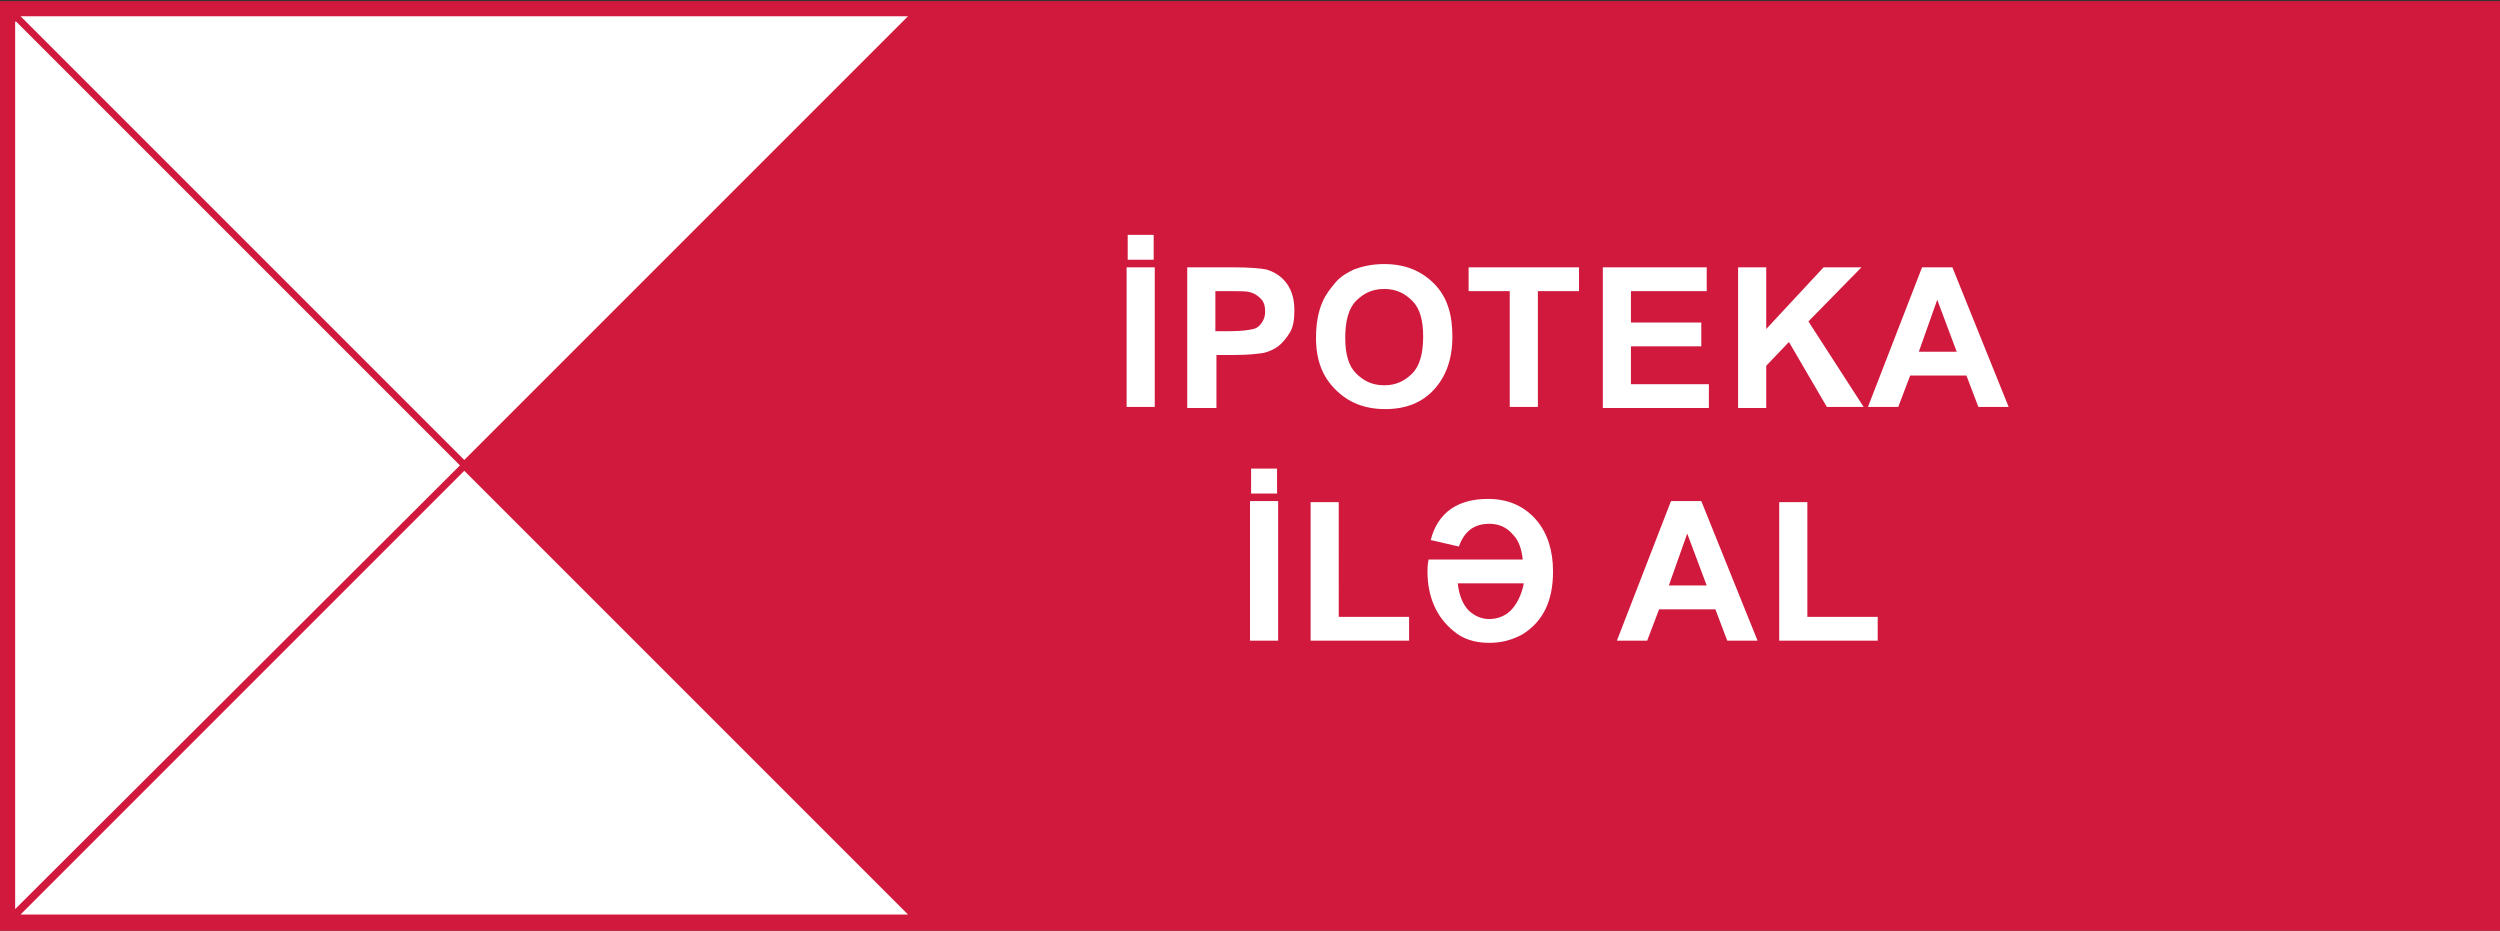 <svg version="1.1" id="Layer_1" xmlns="http://www.w3.org/2000/svg" x="0" y="0" viewBox="0 0 231 86" xml:space="preserve"><rect x="0" y="0" width="231" height="86" fill="#333333" stroke="none"/><style>.st1{fill-rule:evenodd;clip-rule:evenodd}.st1,.st2{fill:#fff}</style><path fill="#d1193d" d="M0 .1h231V86H0z"/><path class="st1" d="M1.9 1.5l41 41 41-41zM1.9 84.5h82l-41-41zM1.5 2h-.1v82l41.1-41z"/><g><path class="st2" d="M104.1 37.6V24.7h2.6v12.9h-2.6zm.1-13.6v-2.3h2.4V24h-2.4zM109.7 37.6V24.7h4.2c1.6 0 2.6.1 3.1.2.7.2 1.4.6 1.9 1.3s.7 1.5.7 2.5c0 .8-.1 1.5-.4 2s-.7 1-1.1 1.3c-.4.3-.9.5-1.3.6-.6.1-1.5.2-2.7.2h-1.7v4.9h-2.7zm2.6-10.7v3.7h1.4c1 0 1.7-.1 2.1-.2s.6-.3.8-.6c.2-.3.3-.6.3-1 0-.5-.1-.9-.4-1.2s-.6-.5-1-.6c-.3-.1-.9-.1-1.9-.1h-1.3zM121.6 31.2c0-1.3.2-2.4.6-3.3.3-.7.7-1.2 1.2-1.8s1.1-.9 1.7-1.2c.8-.3 1.7-.5 2.8-.5 1.9 0 3.4.6 4.6 1.8s1.7 2.8 1.7 4.9c0 2.1-.6 3.7-1.7 4.9s-2.6 1.8-4.5 1.8-3.4-.6-4.6-1.8-1.8-2.7-1.8-4.8zm2.7 0c0 1.5.3 2.6 1 3.3s1.5 1.1 2.6 1.1 1.9-.4 2.6-1.1c.7-.7 1-1.9 1-3.4s-.3-2.6-1-3.3-1.5-1.1-2.6-1.1-1.9.4-2.6 1.1-1 1.9-1 3.4zM139.5 37.6V26.9h-3.8v-2.2h10.2v2.2h-3.8v10.7h-2.6zM148.1 37.6V24.7h9.6v2.2h-7v2.9h6.5V32h-6.5v3.5h7.2v2.2h-9.8zM160.6 37.6V24.7h2.6v5.7l5.3-5.7h3.5l-4.9 5 5.1 7.9h-3.4l-3.5-6-2.1 2.2v3.9h-2.6zM185.6 37.6h-2.8l-1.1-2.9h-5.2l-1.1 2.9h-2.8l5-12.9h2.8l5.2 12.9zm-4.8-5.1l-1.8-4.8-1.7 4.8h3.5zM115.5 59.2V46.3h2.6v12.9h-2.6zm.1-13.6v-2.3h2.4v2.3h-2.4zM121.1 59.2V46.4h2.6V57h6.5v2.2h-9.1zM143.5 52.8c0 2.7-.9 4.6-2.8 5.8-.9.5-1.9.8-3.1.8-1.4 0-2.5-.4-3.3-1.1-1.6-1.3-2.4-3.2-2.4-5.5 0-.3 0-.6.1-1.1h8.7c-.1-1-.4-1.8-.9-2.3-.6-.7-1.3-1-2.2-1-1.4 0-2.3.7-2.8 2.1l-2.6-.6c.3-1.2.9-2.2 1.9-2.9.9-.6 2-.9 3.4-.9 1.9 0 3.4.7 4.5 2 1 1.2 1.5 2.8 1.5 4.7zm-2.7 1.1h-6.1c.1 1.1.5 2 1 2.5s1.2.8 1.9.8c.8 0 1.5-.3 2-.8s1-1.4 1.2-2.5zM162.4 59.2h-2.8l-1.1-2.9h-5.2l-1.1 2.9h-2.8l5-12.9h2.8l5.2 12.9zm-4.7-5.1l-1.8-4.8-1.7 4.8h3.5zM164.4 59.2V46.4h2.6V57h6.5v2.2h-9.1z"/></g></svg>

